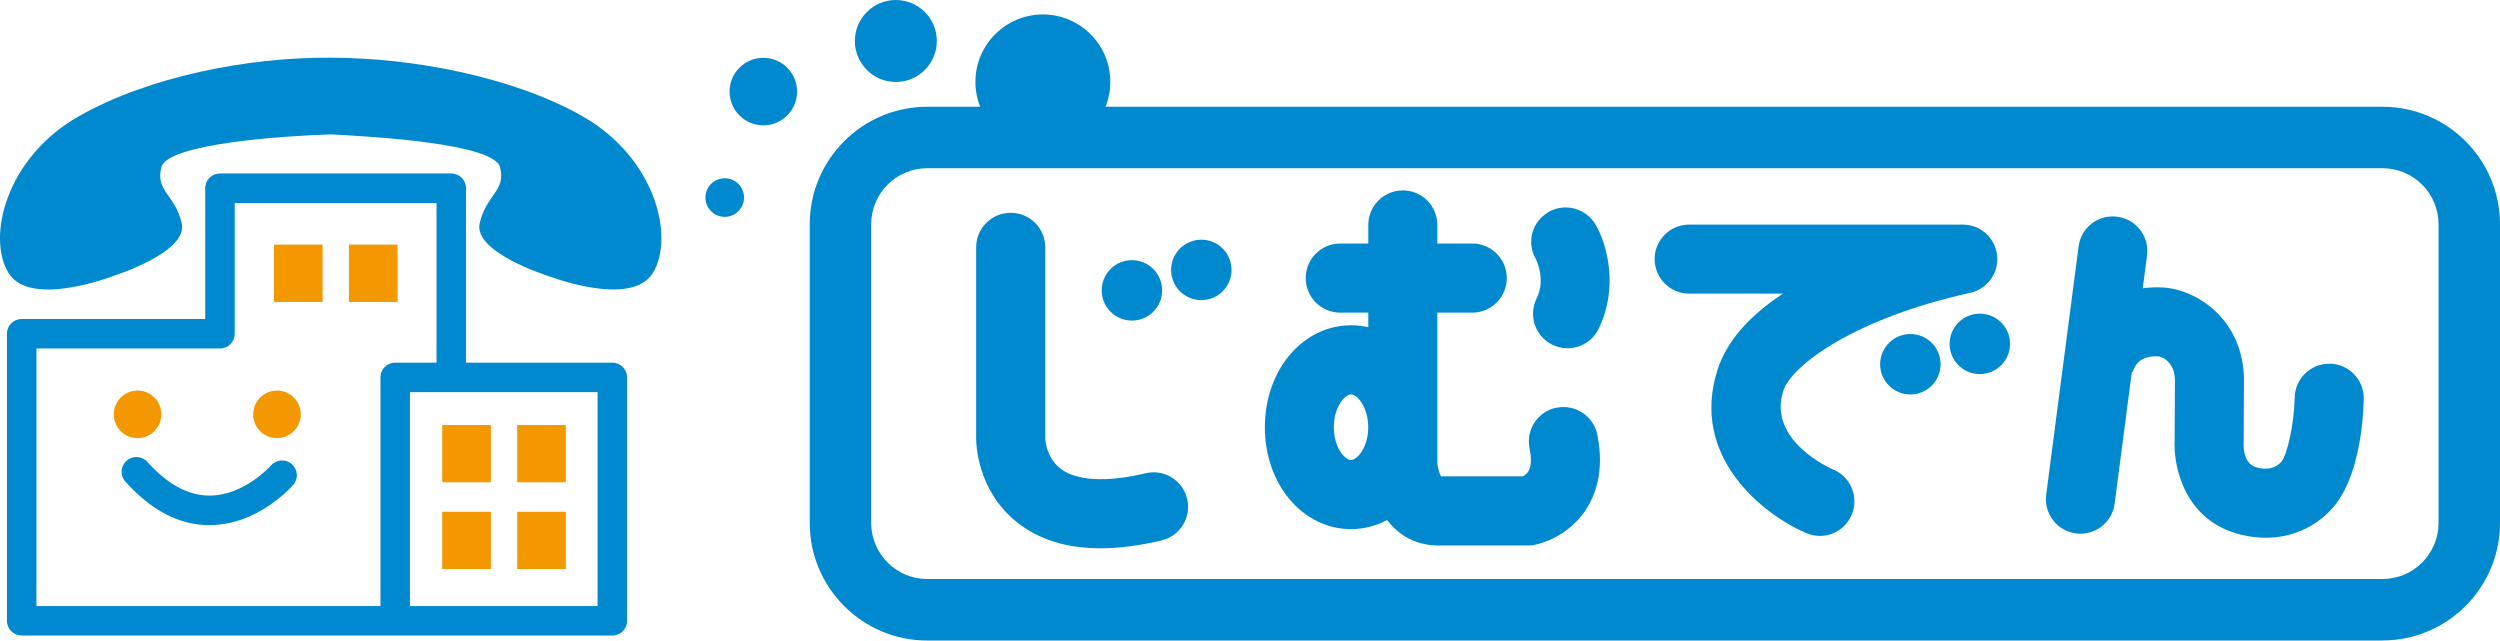 <?xml version="1.0" encoding="UTF-8"?>
<svg id="_レイヤー_2" data-name="レイヤー 2" xmlns="http://www.w3.org/2000/svg" viewBox="0 0 345.85 88.61">
  <defs>
    <style>
      .cls-1 {
        fill: #0089ce;
      }

      .cls-2 {
        fill: #f39800;
      }
    </style>
  </defs>
  <g id="_レイヤー_1-2" data-name="レイヤー 1">
    <g>
      <g>
        <rect class="cls-2" x="48.27" y="33.84" width="6.73" height="7.93"/>
        <rect class="cls-2" x="37.9" y="33.84" width="6.73" height="7.93"/>
      </g>
      <g>
        <rect class="cls-2" x="71.55" y="58.8" width="6.73" height="7.92"/>
        <rect class="cls-2" x="61.18" y="58.8" width="6.73" height="7.92"/>
      </g>
      <g>
        <rect class="cls-2" x="71.55" y="70.8" width="6.73" height="7.92"/>
        <rect class="cls-2" x="61.18" y="70.8" width="6.73" height="7.92"/>
      </g>
      <g>
        <path class="cls-1" d="M28.99,72.65c-4.16,0-8.08-2.03-11.65-6.03-.75-.84-.68-2.13.17-2.88.84-.75,2.13-.68,2.88.16,2.76,3.09,5.65,4.66,8.6,4.66h.04c4.78-.02,8.41-4.12,8.45-4.16.74-.85,2.03-.94,2.88-.2.85.74.95,2.02.21,2.87-.19.22-4.83,5.52-11.47,5.57h-.11Z"/>
        <path class="cls-2" d="M22.32,57.32c0,1.81-1.47,3.29-3.29,3.29s-3.29-1.47-3.29-3.29,1.47-3.29,3.29-3.29,3.29,1.47,3.29,3.29Z"/>
        <path class="cls-2" d="M41.61,57.32c0,1.81-1.47,3.29-3.29,3.29s-3.29-1.47-3.29-3.29,1.47-3.29,3.29-3.29,3.29,1.47,3.29,3.29Z"/>
      </g>
      <path class="cls-1" d="M80.53,16.05c-9.71-5.49-23.62-8.06-34.79-8.07-11.37-.08-25.08,2.58-34.78,8.07C.77,21.81-1.86,32.89,1.2,37.79c3.06,4.9,14.71.3,14.71.3,0,0,10.16-3.22,9.23-7.22-.94-3.99-3.66-4.42-2.82-7.73.84-3.31,17.16-4.35,23.43-4.55h0s0,0,0,0c5.76.3,22.59,1.24,23.43,4.55.83,3.31-1.89,3.74-2.82,7.73-.93,4,9.23,7.22,9.23,7.22,0,0,11.64,4.59,14.71-.3,3.06-4.9.43-15.97-9.76-21.73Z"/>
      <path class="cls-1" d="M84.71,50.17h-20.24v-24.13c0-1.13-.91-2.04-2.04-2.04H30.43c-1.13,0-2.04.91-2.04,2.04v18.09H3c-1.13,0-2.04.91-2.04,2.04v39.71c0,1.13.91,2.04,2.04,2.04h81.71c1.13,0,2.04-.91,2.04-2.04v-33.67c0-1.13-.91-2.04-2.04-2.04ZM5.04,48.21h25.39c1.13,0,2.04-.92,2.04-2.04v-18.09h27.92v22.09h-5.72c-1.13,0-2.04.91-2.04,2.04v31.63H5.04v-35.62ZM82.67,83.84h-25.96v-29.59h25.96v29.59Z"/>
    </g>
    <g>
      <path class="cls-1" d="M158.49,65.47c-5.38,1.28-9.55,1.06-11.75-.62-2.03-1.54-2.14-4.12-2.14-4.15v-26.49c0-2.64-2.14-4.77-4.78-4.77s-4.78,2.14-4.78,4.77v26.49c0,.72.16,7.22,5.7,11.59,3,2.37,6.85,3.56,11.5,3.56,2.57,0,5.39-.36,8.45-1.09,2.57-.61,4.15-3.19,3.54-5.75-.61-2.57-3.19-4.15-5.75-3.54Z"/>
      <path class="cls-1" d="M215.32,56.39c-2.58.53-4.25,3.05-3.72,5.64.43,2.11.12,3.38-.95,3.87h-11.31c-.22-.43-.44-1.21-.5-1.82v-20.83h4.83c2.64,0,4.78-2.14,4.78-4.78s-2.14-4.78-4.78-4.78h-4.83v-2.57c0-2.64-2.13-4.78-4.77-4.78s-4.78,2.14-4.78,4.78v2.57h-3.89c-2.64,0-4.77,2.14-4.77,4.78s2.14,4.78,4.77,4.78h3.89v2.02c-.77-.18-1.56-.27-2.38-.27-6.69,0-11.93,6.19-11.93,14.1s5.24,14.1,11.93,14.1c1.79,0,3.47-.46,4.98-1.26,1.6,2.09,3.95,3.52,7.07,3.52h12.43c.32,0,.63-.03.94-.09.74-.15,4.56-1.08,7.05-4.84,1.29-1.95,2.62-5.34,1.59-10.4-.53-2.59-3.06-4.25-5.64-3.72ZM186.9,63.64c-.84,0-2.38-1.72-2.38-4.54s1.54-4.54,2.38-4.54,2.38,1.73,2.38,4.54-1.54,4.54-2.38,4.54Z"/>
      <path class="cls-1" d="M253.64,64.98c-.37-.16-9.16-4.02-6.94-10.91,1.13-3.52,9.9-10.05,25.86-13.56,2.38-.52,3.99-2.76,3.72-5.18-.26-2.43-2.31-4.26-4.75-4.26h-37.85c-2.64,0-4.78,2.14-4.78,4.77s2.14,4.78,4.78,4.78h12.97c-4.77,3.15-7.8,6.67-9.04,10.52-3.88,12.06,6.33,20.07,12.27,22.61.61.26,1.25.39,1.88.39,1.85,0,3.62-1.08,4.39-2.9,1.04-2.42-.08-5.23-2.51-6.27Z"/>
      <path class="cls-1" d="M322.33,50.32h-.11c-2.59,0-4.71,2.07-4.77,4.67-.08,3.63-1.01,7.98-1.91,8.96-.77.83-1.88,1.08-3.28.74-1.85-.45-1.9-2.72-1.88-3.35,0-.1.01-.2.01-.31l.04-8.56v-.14c-.2-8.36-6.76-12.38-11.36-12.57-.94-.04-1.81.02-2.64.12l.59-4.55c.34-2.62-1.5-5.01-4.12-5.35-2.63-.35-5.01,1.5-5.35,4.12l-4.48,34.34c-.34,2.62,1.5,5.01,4.12,5.35.21.03.42.04.62.04,2.37,0,4.42-1.75,4.73-4.16l2.38-18.24.13.02-.02.11c.38-1.59,1.62-2.35,3.55-2.27.09.01,2.2.38,2.3,3.21l-.04,8.36c-.2,3.81,1.46,11.22,9.15,13.1,1.17.29,2.32.43,3.45.43,3.51,0,6.72-1.37,9.12-3.97,3.91-4.23,4.39-12.73,4.44-15.23.06-2.64-2.03-4.82-4.67-4.88Z"/>
      <path class="cls-1" d="M264.28,46.21c-2.31,0-4.18,1.87-4.18,4.18s1.87,4.18,4.18,4.18,4.18-1.87,4.18-4.18-1.87-4.18-4.18-4.18Z"/>
      <path class="cls-1" d="M273.89,43.39c-2.31,0-4.18,1.87-4.18,4.18s1.87,4.18,4.18,4.18,4.18-1.87,4.18-4.18-1.87-4.18-4.18-4.18Z"/>
      <path class="cls-1" d="M156.59,44.35c2.31,0,4.18-1.87,4.18-4.18s-1.87-4.18-4.18-4.18-4.18,1.87-4.18,4.18,1.87,4.18,4.18,4.18Z"/>
      <path class="cls-1" d="M166.19,33.16c-2.31,0-4.18,1.87-4.18,4.18s1.87,4.18,4.18,4.18,4.18-1.87,4.18-4.18-1.87-4.18-4.18-4.18Z"/>
      <path class="cls-1" d="M214.24,29.33c-2.29,1.31-3.1,4.19-1.79,6.48.06.11,1.45,2.79.12,5.49-1.16,2.37-.19,5.23,2.18,6.39.68.33,1.39.49,2.1.49,1.76,0,3.46-.98,4.29-2.67,2.86-5.83,1.12-11.78-.37-14.38-1.31-2.29-4.24-3.12-6.53-1.81Z"/>
    </g>
    <path class="cls-1" d="M329.6,88.61h-201.33c-8.96,0-16.25-7.29-16.25-16.25V31.02c0-8.96,7.29-16.25,16.25-16.25h201.33c8.96,0,16.25,7.29,16.25,16.25v41.33c0,8.96-7.29,16.25-16.25,16.25ZM128.27,23.27c-4.27,0-7.75,3.48-7.75,7.75v41.33c0,4.27,3.48,7.75,7.75,7.75h201.33c4.27,0,7.75-3.48,7.75-7.75V31.02c0-4.27-3.48-7.75-7.75-7.75h-201.33Z"/>
    <g>
      <path class="cls-1" d="M153.6,11.33c0,5.15-4.18,9.33-9.33,9.33s-9.33-4.18-9.33-9.33,4.18-9.33,9.33-9.33,9.33,4.18,9.33,9.33Z"/>
      <path class="cls-1" d="M129.6,5.67c0,3.13-2.54,5.67-5.67,5.67s-5.67-2.54-5.67-5.67,2.54-5.67,5.67-5.67,5.67,2.54,5.67,5.67Z"/>
      <circle class="cls-1" cx="105.6" cy="12.67" r="4.67"/>
      <path class="cls-1" d="M102.93,27.33c0,1.47-1.19,2.67-2.67,2.67s-2.67-1.19-2.67-2.67,1.19-2.67,2.67-2.67,2.67,1.19,2.67,2.67Z"/>
    </g>
  </g>
</svg>